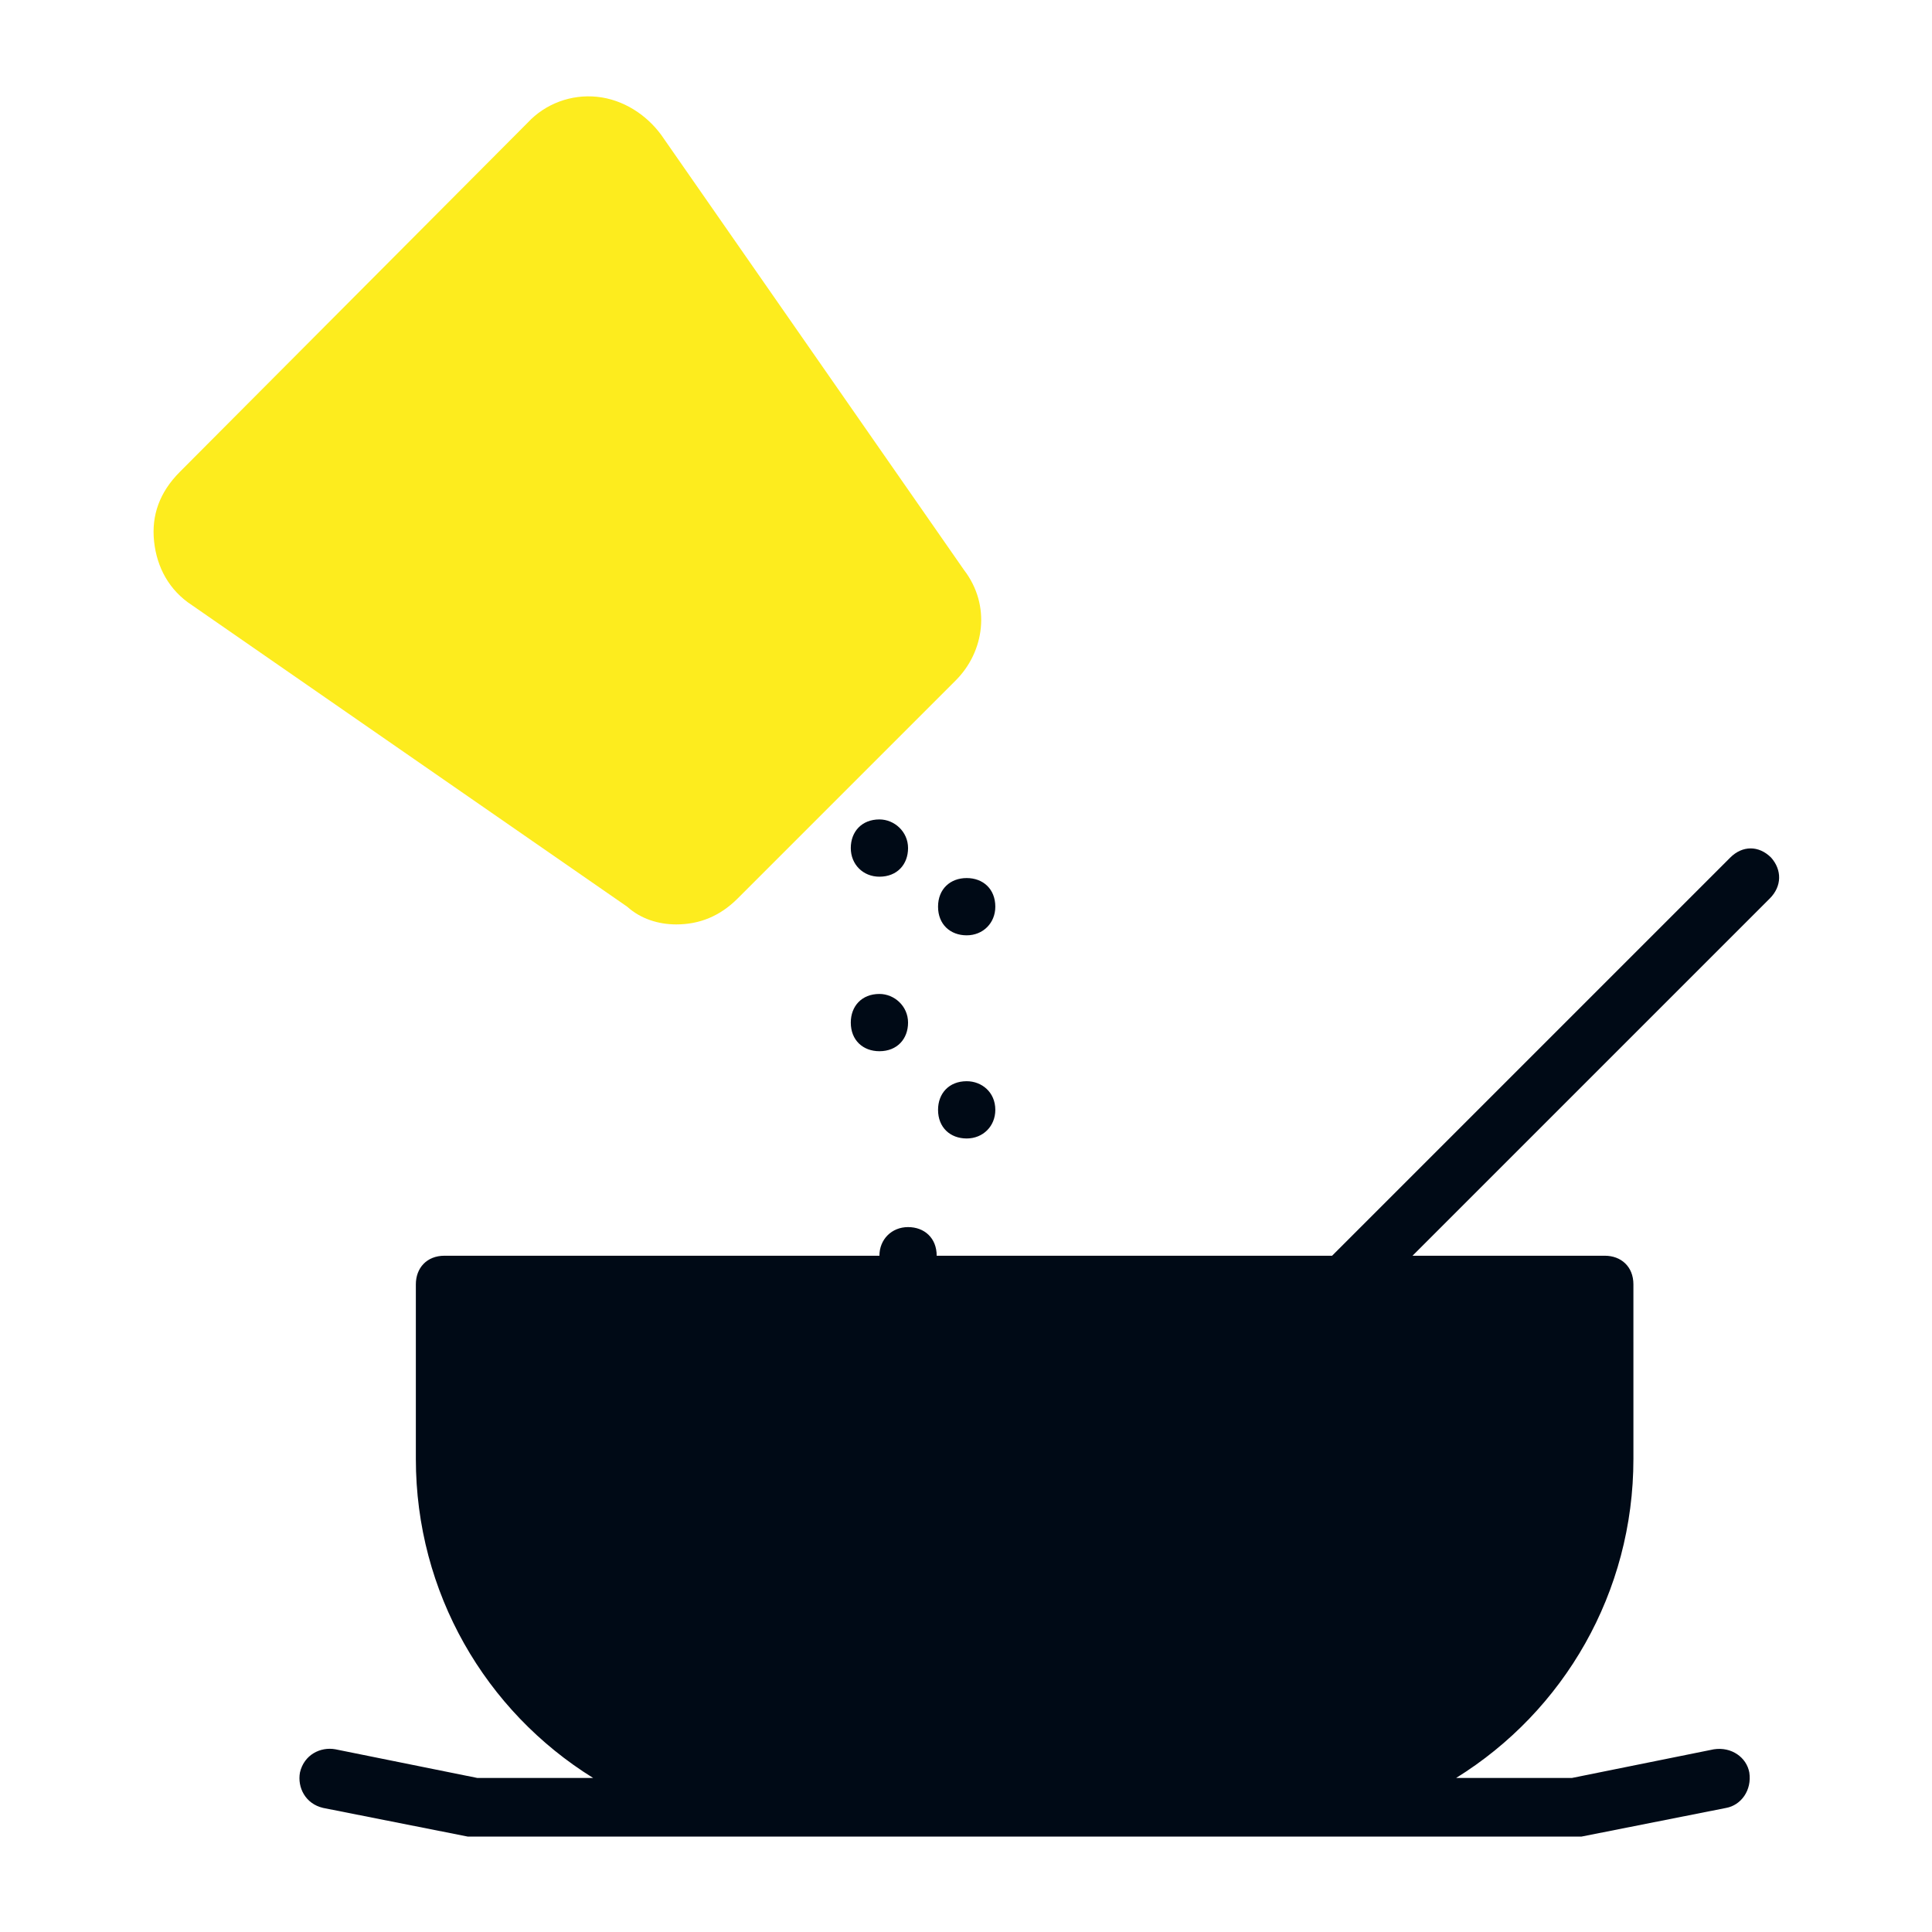 <?xml version="1.0" encoding="utf-8"?>
<!-- Generator: Adobe Illustrator 24.0.2, SVG Export Plug-In . SVG Version: 6.00 Build 0)  -->
<svg version="1.1" id="Calque_1" xmlns="http://www.w3.org/2000/svg" xmlns:xlink="http://www.w3.org/1999/xlink" x="0px" y="0px"
	 viewBox="0 0 141.7 141.7" style="enable-background:new 0 0 141.7 141.7;" xml:space="preserve">
<style type="text/css">
	.st0{fill-rule:evenodd;clip-rule:evenodd;fill:#000A16;}
	.st1{fill-rule:evenodd;clip-rule:evenodd;fill:#FDEC1E;}
</style>
<g>
	<g>
		<g transform="translate(-473, -881)">
			<g transform="translate(473, 881)">
				<path class="st0" d="M64.5,72.9c-1.3,0-2.1,0.9-2.1,2.1c0,1.3,0.9,2.1,2.1,2.1c1.3,0,2.1-0.9,2.1-2.1
					C66.6,73.8,65.6,72.9,64.5,72.9"/>
				<path class="st0" d="M68.8,66.5c0,1.3,0.9,2.1,2.1,2.1s2.1-0.9,2.1-2.1c0-1.3-0.9-2.1-2.1-2.1S68.8,65.2,68.8,66.5"/>
				<path class="st0" d="M64.5,60.1c-1.3,0-2.1,0.9-2.1,2.1s0.9,2.1,2.1,2.1c1.3,0,2.1-0.9,2.1-2.1S65.6,60.1,64.5,60.1"/>
				<path class="st0" d="M70.9,79.3c-1.3,0-2.1,0.9-2.1,2.1c0,1.3,0.9,2.1,2.1,2.1s2.1-0.9,2.1-2.1C73,80.1,72,79.3,70.9,79.3"/>
				<path class="st0" d="M129.9,62.9c-0.9-0.9-2.1-0.9-3,0L97.7,92.1h-29c0-1.3-0.9-2.1-2.1-2.1s-2.1,0.9-2.1,2.1H32.6
					c-1.3,0-2.1,0.9-2.1,2.1V107c0,9.8,5.1,18.5,13,23.4h-8.5l-10.4-2.1c-1.1-0.2-2.3,0.4-2.6,1.7c-0.2,1.1,0.4,2.3,1.7,2.6
					l10.6,2.1c0.2,0,0.2,0,0.4,0h23.4h34.1h23.4c0.2,0,0.2,0,0.4,0l10.6-2.1c1.1-0.2,1.9-1.3,1.7-2.6c-0.2-1.1-1.3-1.9-2.6-1.7
					l-10.4,2.1h-8.5c7.9-4.9,13-13.6,13-23.4V94.2c0-1.3-0.9-2.1-2.1-2.1h-14.1l26.2-26.2C130.7,65,130.7,63.8,129.9,62.9"/>
			</g>
		</g>
	</g>
	<path class="st1" d="M49.6,67.8c1.7,0,3.2-0.6,4.5-1.9l16-16c2.1-2.1,2.6-5.5,0.6-8.1L48.5,9.9c-1.1-1.5-2.8-2.6-4.7-2.8
		C41.9,6.9,40,7.6,38.7,9L13.2,34.6l0,0c-1.5,1.5-2.1,3.2-1.9,5.1c0.2,1.9,1.1,3.6,2.8,4.7L46,66.5C47,67.4,48.3,67.8,49.6,67.8"/>
</g>
</svg>
